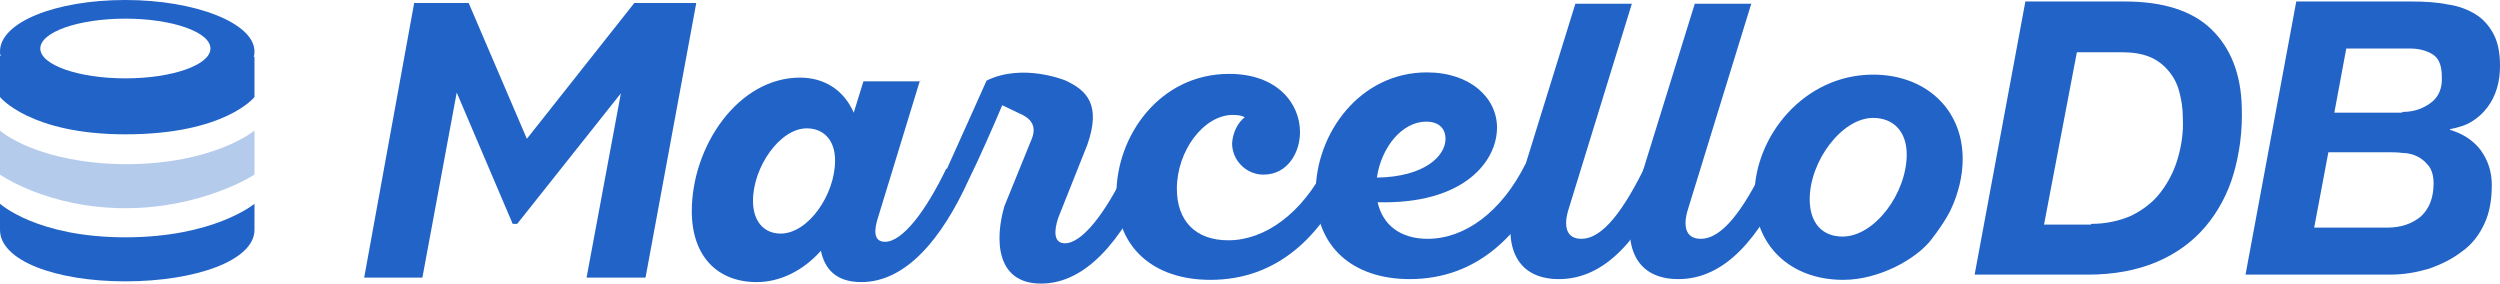 <?xml version="1.0" encoding="UTF-8" standalone="no"?>
<!-- Generator: Adobe Illustrator 17.1.0, SVG Export Plug-In . SVG Version: 6.00 Build 0)  -->

<svg
   version="1.1"
   id="Layer_1"
   x="0px"
   y="0px"
   viewBox="0 0 335 38"
   enable-background="new 0 0 400 200"
   xml:space="preserve"
   width="335"
   height="38"
   xmlns="http://www.w3.org/2000/svg"
   xmlns:svg="http://www.w3.org/2000/svg"><defs
   id="defs39" />
<g
   id="g34"
   transform="translate(-32.1,-81)">
	<g
   id="g22">
		<path
   fill="#2163c6"
   d="m 316.8,81.2 c 5.1,0 9,1.2 11.6,3.7 2.6,2.5 4,6 4.1,10.5 0.1,3.2 -0.3,6.1 -1.1,8.9 -0.8,2.7 -2.1,5.1 -3.8,7.1 -1.7,2 -3.9,3.6 -6.5,4.7 -2.6,1.1 -5.7,1.7 -9.2,1.7 h -15.2 l 6.8,-36.6 z m -4.5,29.8 c 2,0 3.8,-0.4 5.4,-1.1 1.6,-0.8 2.9,-1.8 3.9,-3.1 1,-1.3 1.8,-2.8 2.3,-4.5 0.5,-1.7 0.8,-3.5 0.7,-5.5 0,-1.3 -0.2,-2.5 -0.5,-3.6 -0.3,-1.1 -0.8,-2 -1.5,-2.8 -0.7,-0.8 -1.5,-1.4 -2.5,-1.8 -1,-0.4 -2.2,-0.6 -3.7,-0.6 h -6 l -4.4,23.1 h 6.3 z"
   id="path2" />
		<path
   fill="#2163c6"
   d="m 355.2,81.2 c 1.8,0 3.5,0.1 4.9,0.4 1.5,0.2 2.7,0.7 3.7,1.3 1,0.6 1.8,1.5 2.4,2.6 0.6,1.1 0.9,2.5 0.9,4.3 0,1 -0.1,2 -0.4,3 -0.3,1 -0.7,1.8 -1.3,2.6 -0.6,0.8 -1.3,1.4 -2.1,1.9 -0.8,0.5 -1.8,0.8 -2.9,1 v 0.1 c 1.7,0.5 3.1,1.4 4.1,2.7 1,1.4 1.5,2.9 1.5,4.7 0,2 -0.3,3.7 -1,5.2 -0.7,1.5 -1.7,2.8 -3,3.7 -1.3,1 -2.7,1.7 -4.4,2.3 -1.7,0.5 -3.4,0.8 -5.2,0.8 H 333 l 6.8,-36.6 z m -3.2,30.3 c 1.8,0 3.3,-0.5 4.5,-1.5 1.1,-1 1.7,-2.5 1.7,-4.4 0,-1 -0.2,-1.7 -0.6,-2.3 -0.4,-0.5 -0.9,-1 -1.5,-1.3 -0.6,-0.3 -1.3,-0.5 -2,-0.5 -0.7,-0.1 -1.5,-0.1 -2.2,-0.1 h -7.8 l -1.9,10.1 z M 354,96 c 1.5,0 2.7,-0.4 3.8,-1.2 1.1,-0.8 1.6,-2 1.5,-3.6 0,-1.4 -0.4,-2.4 -1.2,-2.9 -0.8,-0.5 -1.8,-0.8 -3.1,-0.8 h -8.5 l -1.6,8.6 h 9.1 z"
   id="path4" />
		<path
   fill="#2163c6"
   d="m 283.1,91 c -9.3,0 -15.9,8.3 -15.9,16.2 0,6.7 4.8,11.3 11.9,11.3 4.8,0 9.8,-2.8 11.8,-5.4 2,-2.6 2.6,-4 2.6,-4 1,-2.1 1.6,-4.5 1.6,-6.8 0,-6.8 -5.1,-11.3 -12,-11.3 z m -4.1,21.7 c -2.7,0 -4.4,-1.8 -4.4,-5 0,-5.1 4.3,-10.9 8.5,-10.9 2.7,0 4.5,1.8 4.5,4.9 0,5.2 -4.3,11 -8.6,11 z"
   id="path6" />
		<path
   fill="#2163c6"
   d="m 198.9,96.7 c -0.4,-0.2 -0.9,-0.3 -1.6,-0.3 -3.9,0 -7.5,4.8 -7.5,9.9 0,4.3 2.5,6.9 6.9,6.9 4.9,0 9.9,-3.6 13.1,-10 1,0.1 2.4,0.8 3,1.5 -3.6,7.9 -9.5,13.8 -18.5,13.8 -7.7,0 -12.6,-4.4 -12.6,-11.5 0,-7.8 5.8,-16.1 15.1,-16.1 6.5,0 9.5,4 9.5,7.8 0,2.8 -1.7,5.7 -4.9,5.7 -2.3,0 -4.2,-1.9 -4.2,-4.2 0.1,-1.4 0.7,-2.7 1.7,-3.5 z"
   id="path8" />
		<path
   fill="#2163c6"
   d="m 239.5,104.6 c -3.6,7.9 -9.5,13.8 -18.5,13.8 -7.7,0 -12.6,-4.4 -12.6,-11.6 0,-7.9 5.9,-16.1 14.9,-16.1 5.8,0 9.4,3.4 9.4,7.4 0,4.5 -4.4,10.3 -16,10 0.7,3.1 3.1,4.9 6.7,4.9 5,0 9.9,-3.6 13.1,-10 1.1,0.2 2.5,1 3,1.6 z m -22.9,0.2 c 6.4,-0.1 9.2,-2.9 9.2,-5.2 0,-1.2 -0.7,-2.3 -2.6,-2.3 -3.2,0 -6,3.4 -6.6,7.5 z"
   id="path10" />
		<path
   fill="#2163c6"
   d="m 250.8,81.4 -8.5,27.6 c -0.7,2.2 -0.4,4 1.7,4 2.9,0 5.7,-3.9 8.6,-9.8 1,0.1 2.4,0.8 3,1.5 -3.7,8.1 -8.3,13.7 -14.6,13.7 -6.1,0 -7.6,-5 -5.8,-11.1 l 8,-25.8 h 7.6 z"
   id="path12" />
		<path
   fill="#2163c6"
   d="m 266.8,81.4 -8.5,27.6 c -0.7,2.2 -0.4,4 1.7,4 2.9,0 5.7,-3.9 8.6,-9.8 1,0.1 2.4,0.8 3,1.5 -3.7,8.1 -8.3,13.7 -14.6,13.7 -6.1,0 -7.6,-5 -5.8,-11.1 l 8,-25.8 h 7.6 z"
   id="path14" />
		<path
   fill="#2163c6"
   d="m 155.4,91.7 -5.6,18.3 c -0.6,1.8 -0.7,3.4 0.9,3.4 2.3,0 5.4,-4 8.2,-9.8 1,0.1 2.4,0.8 3,1.5 -3.6,7.9 -8.4,13.7 -14.4,13.7 -3.4,0 -4.9,-1.8 -5.4,-4.2 -2.3,2.6 -5.4,4.2 -8.6,4.2 -5.2,0 -8.7,-3.4 -8.7,-9.5 0,-8.7 6.2,-17.9 14.5,-17.9 3.3,0 5.9,1.7 7.2,4.7 l 1.3,-4.2 h 7.6 z m -15.2,6.5 c -3.6,0 -7.2,5.2 -7.2,9.7 0,2.8 1.5,4.4 3.7,4.4 3.7,0 7.3,-5.2 7.3,-9.8 0,-2.7 -1.5,-4.3 -3.8,-4.3 z"
   id="path16" />
		<path
   fill="#2163c6"
   d="m 159,103.6 c 1.1,-2.4 5.3,-11.8 5.3,-11.8 4.9,-2.4 10.6,0 10.6,0 2.8,1.3 4.8,3.2 2.9,8.6 l -3.9,9.8 c -0.6,1.8 -0.6,3.4 0.9,3.4 2.3,0 5.4,-4 8.2,-9.8 1,0.1 2.4,0.8 3,1.5 -3.6,7.9 -8.4,13.7 -14.4,13.7 -6.1,0 -6.2,-6 -4.9,-10.4 l 3.7,-9.1 c 0.7,-1.9 -0.5,-2.8 -1.7,-3.3 l -2.3,-1.1 c -1,2.4 -3.3,7.6 -4.5,10 -1,-0.1 -2.4,-0.9 -2.9,-1.5 z"
   id="path18" />
		<polygon
   fill="#2163c6"
   points="102.7,99.6 94.9,81.4 87.6,81.4 80.9,118.2 88.7,118.2 93.3,93.4 100.8,111 101.4,111 115.3,93.5 110.7,118.2 118.6,118.2 125.4,81.4 117.1,81.4 "
   id="polygon20" />
	</g>
	<g
   id="g32">
		<path
   fill="#2163c6"
   d="m 66.2,87.9 c 0,-3.8 -7.9,-6.9 -17.3,-6.9 -9.4,0 -16.8,3 -16.8,6.9 0,0.2 0,0.4 0.1,0.6 H 32.1 V 94 c 0,0 4,5 16.8,5 13.4,0 17.3,-5 17.3,-5 v -5.4 h -0.1 c 0.1,-0.3 0.1,-0.5 0.1,-0.7 z m -17.3,3.6 c -6.3,0 -11.4,-1.8 -11.4,-4 0,-2.2 5.1,-4 11.4,-4 6.3,0 11.4,1.8 11.4,4 0,2.2 -5.1,4 -11.4,4 z"
   id="path24" />
		<g
   id="g28">
			<path
   fill="#2163c6"
   d="m 48.9,112.8 c -11.9,0 -16.8,-4.5 -16.8,-4.5 v 3.5 c 0,4.1 7.4,6.9 16.8,6.9 9.4,0 17.3,-2.8 17.3,-6.9 v -3.5 c -0.1,0.1 -5.5,4.5 -17.3,4.5 z"
   id="path26" />
		</g>
		<path
   opacity="0.33"
   fill="#2163c6"
   d="m 32.1,98.5 v 5.9 c 0,0 6.4,4.5 16.8,4.5 10.4,0 17.3,-4.5 17.3,-4.5 v -5.9 c 0,0 -5.4,4.5 -17.3,4.5 -11.6,-0.1 -16.6,-4.3 -16.8,-4.5 z"
   id="path30" />
	</g>
</g>
</svg>

